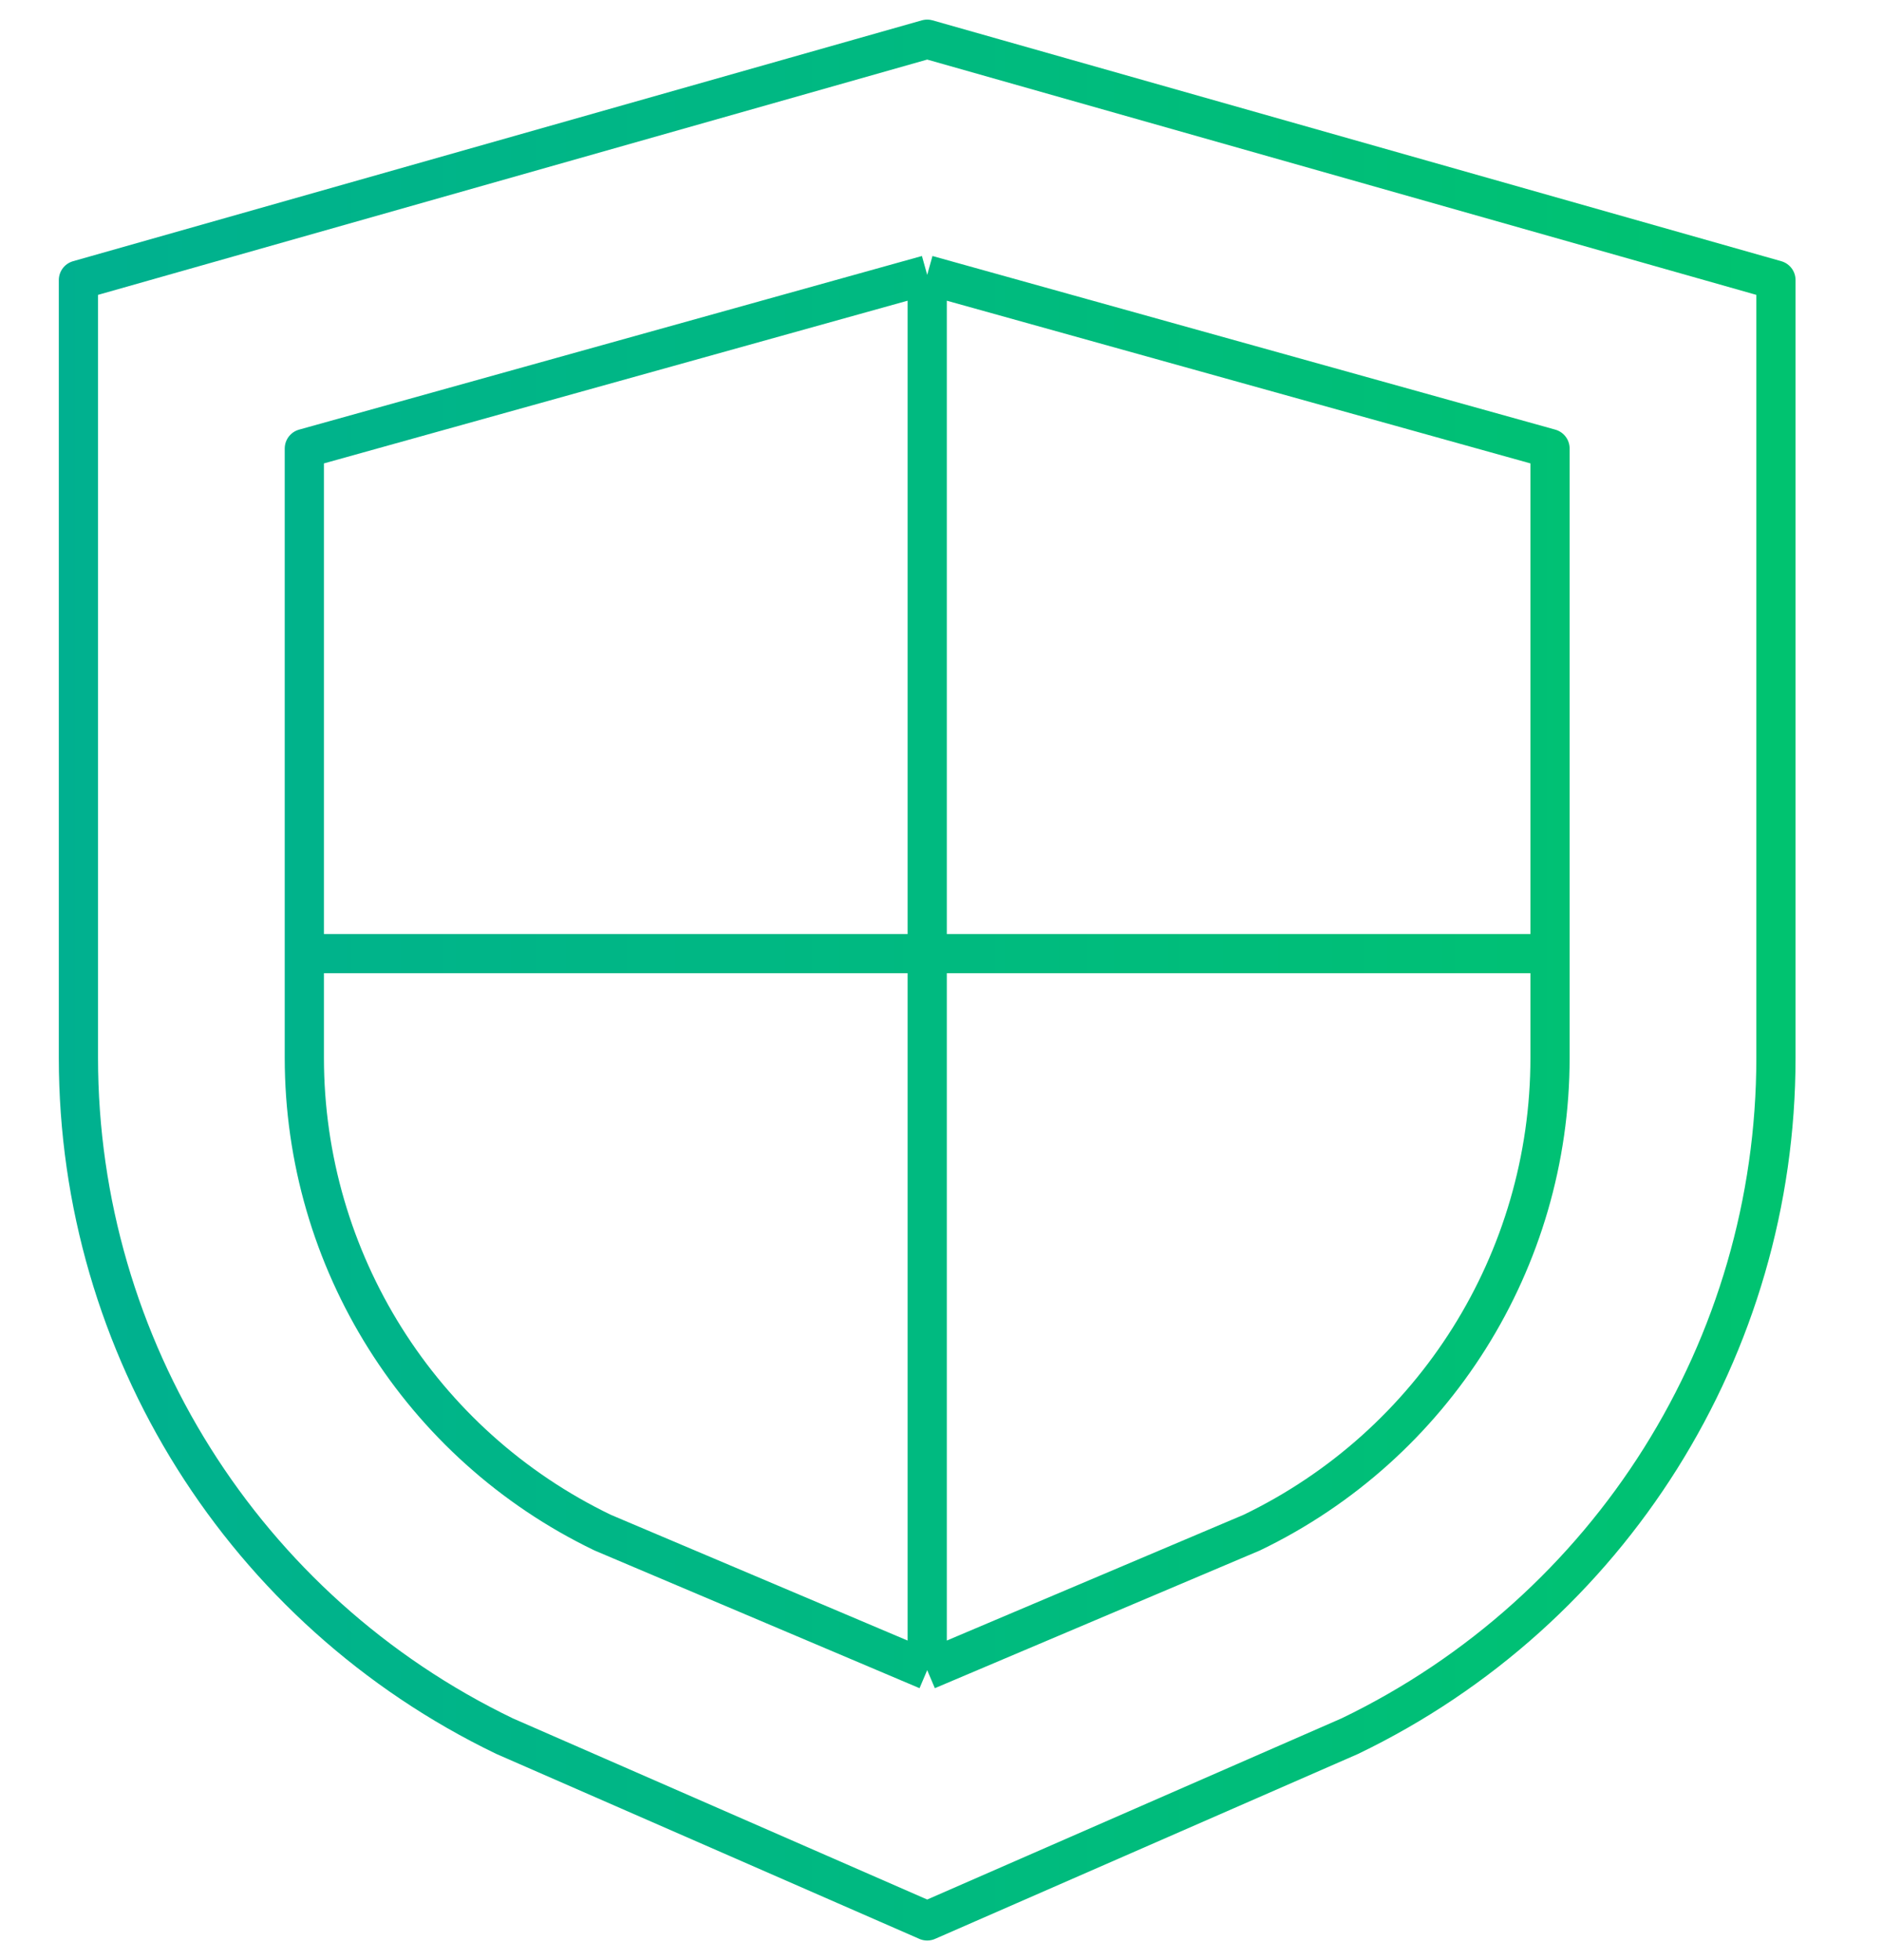 <?xml version="1.0" encoding="UTF-8"?> <svg xmlns="http://www.w3.org/2000/svg" width="48" height="50" viewBox="0 0 48 50" fill="none"> <path d="M23.648 7.012L7.762 11.441V24.326M23.648 7.012L39.533 11.441V24.326M23.648 7.012L23.648 42.603M23.648 42.603L31.926 39.095C36.577 36.854 39.533 32.147 39.533 26.984V24.326M23.648 42.603L15.37 39.095C10.719 36.854 7.762 32.147 7.762 26.984V24.326M7.762 24.326H39.533M23.648 1L45.295 7.144V26.984C45.295 34.359 41.072 41.084 34.428 44.286L23.648 49L12.868 44.286C6.224 41.084 2 34.359 2 26.984V7.144L23.648 1Z" stroke="url(#paint0_linear_552_4274)" stroke-linejoin="round"></path> <defs> <linearGradient id="paint0_linear_552_4274" x1="-8.62" y1="24.799" x2="57.038" y2="24.799" gradientUnits="userSpaceOnUse"> <stop stop-color="#00AC97"></stop> <stop offset="1" stop-color="#00C868"></stop> </linearGradient> </defs> </svg> 